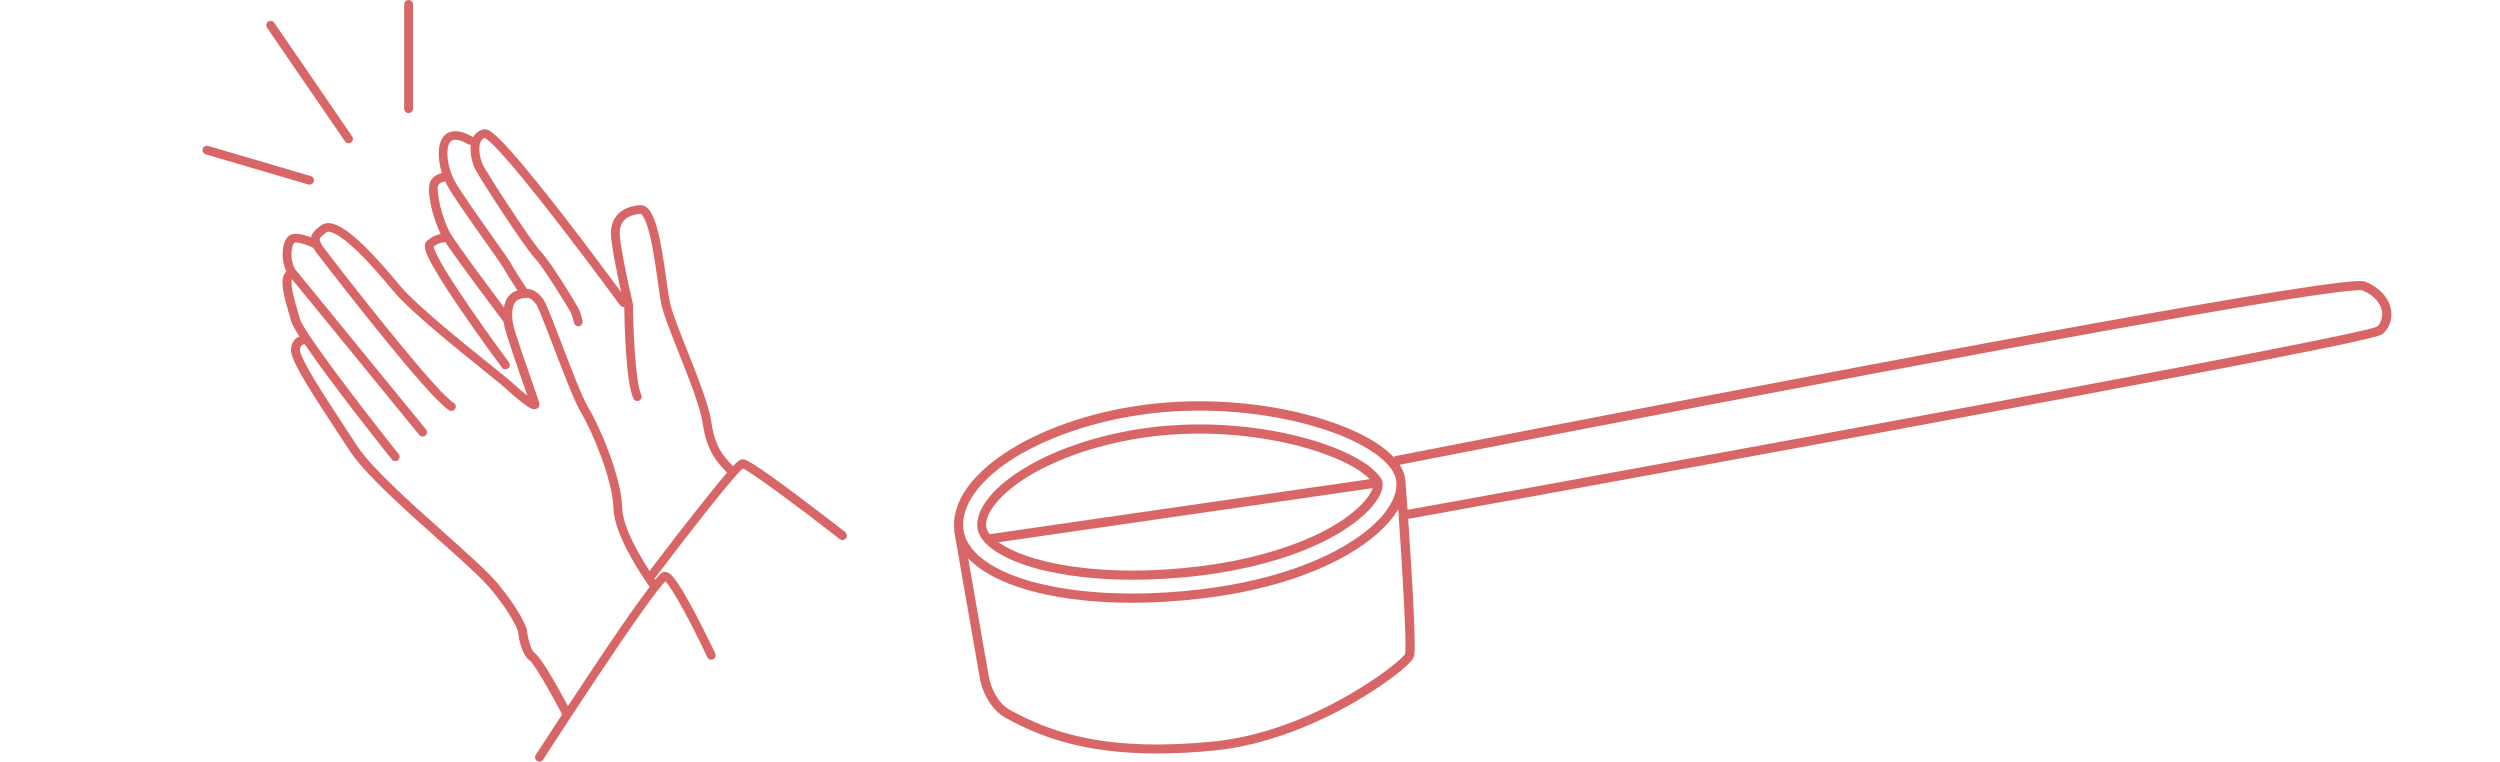 <?xml version="1.0" encoding="UTF-8"?><svg id="_レイヤー_1" xmlns="http://www.w3.org/2000/svg" viewBox="0 0 300 91.4"><defs><style>.cls-1{fill:#d96667;}</style></defs><g><path class="cls-1" d="M122.45,67.61c3.45,1.26,8.21,1.96,13.42,1.96,2.65,0,5.42-.17,8.22-.51,5.3-.65,10.16-1.94,14.03-3.74,4.39-2.04,6.28-4.11,7.01-5.16,.63-.91,.9-1.75,.76-2.37-.18-.74-1.76-2.61-6.5-4.34-4.4-1.6-10.02-2.52-15.44-2.52-1.25,0-2.5,.05-3.72,.14-6.13,.48-12.2,2.2-16.66,4.73-3.95,2.24-6.31,4.93-6.31,7.2,0,1.74,1.85,3.38,5.21,4.61Zm35.2-3.3c-3.77,1.75-8.51,3.01-13.7,3.65-2.76,.34-5.48,.51-8.08,.51-5.07,0-9.7-.67-13.04-1.89-1.23-.45-2.25-.97-3.01-1.51l44.91-6.5c-.09,.26-.26,.59-.51,.96-.67,.96-2.41,2.86-6.57,4.79Zm-33.56-7.55c4.33-2.45,10.23-4.13,16.2-4.59,1.19-.09,2.42-.14,3.64-.14,5.29,0,10.79,.9,15.06,2.46,3.28,1.2,4.75,2.35,5.38,3.01l-45.6,6.6c-.29-.37-.44-.74-.44-1.1,0-1.81,2.26-4.26,5.75-6.24Z"/><path class="cls-1" d="M286.91,37.15c-.25-1.43-1.35-2.64-3.02-3.33-.57-.23-2.07-.85-59.61,9.98-28.36,5.34-56.71,10.91-56.99,10.96l.04,.19c-1.58-1.75-4.52-3.36-8.47-4.61-5.65-1.79-12.52-2.53-18.86-2.04-13.83,1.07-25.52,7.8-25.52,14.68,0,.23,.02,.45,.04,.67h-.03s3.07,17.62,3.07,17.62c.45,2.58,1.93,4.22,3.07,4.85,3.97,2.19,9.21,4.3,18.25,4.3,2.05,0,4.29-.11,6.76-.35,6.54-.64,12.49-3.34,16.34-5.49,4.07-2.28,7.3-4.83,7.66-5.69,.11-.25,.32-.78-.29-10.93-.12-2.02-.25-4.02-.37-5.69,4.17-.75,30.94-5.6,57.55-10.52,58.43-10.81,59.1-11.41,59.43-11.7,.79-.71,1.15-1.8,.96-2.91ZM122.73,54.36c4.67-2.65,10.99-4.45,17.35-4.94,6.2-.48,12.92,.24,18.44,1.99,5.04,1.59,8.47,3.89,8.97,6,.26,1.1-.09,2.38-1.01,3.7-1.43,2.05-4.15,4.08-7.67,5.71-4.03,1.87-9.06,3.22-14.53,3.88-5.92,.72-11.61,.7-16.47-.06-4.69-.73-8.26-2.09-10.34-3.93-1.26-1.12-1.9-2.37-1.9-3.72,0-2.92,2.61-6.07,7.15-8.64Zm45.88,24.13c-.59,1-11.05,9.33-23.08,10.5-5.92,.58-10.89,.44-15.18-.42-4.21-.84-7.12-2.26-9.2-3.4-1.38-.76-2.26-2.59-2.51-4.07l-2.46-14.11c.18,.19,.36,.37,.57,.55,3.48,3.08,10.55,4.79,19.09,4.79,2.73,0,5.62-.18,8.58-.54,12.86-1.57,20.3-6.23,22.97-10.06,.15-.21,.28-.42,.4-.62,.5,7.18,1.04,16.4,.82,17.38Zm116.64-39.29c-3.05,1.33-84.27,16.18-116.35,21.98-.13-1.84-.22-3.08-.22-3.1h0c0-.32-.04-.63-.11-.93-.11-.46-.32-.92-.61-1.38,3.73-.73,29.86-5.85,56.12-10.8,49.42-9.31,58.45-10.34,59.41-10.12,1.31,.54,2.16,1.45,2.34,2.48,.12,.71-.09,1.4-.57,1.86Z"/></g><g><path class="cls-1" d="M101.45,63.86s-2.84-2.21-5.71-4.36c-5.97-4.47-6.4-4.42-6.7-4.38-.16,.02-.34,.04-1.08,.82-1.12-1.16-2.17-2.27-2.61-5.35-.28-1.96-1.62-5.33-2.91-8.59-.96-2.42-1.87-4.71-2.08-5.83-.11-.56-.22-1.4-.36-2.37-.75-5.37-1.41-9.18-3.12-9.18-.03,0-.06,0-.09,0-2.21,.17-3.48,1.4-3.48,3.38,0,1.29,.75,4.9,1.23,7.06-1.29-1.74-4.12-5.57-7.04-9.33-2.31-2.98-4.23-5.34-5.69-7.02-2.72-3.13-3.34-3.29-3.81-3.18-.54,.12-.96,.45-1.23,.94-.01,0-.02-.02-.03-.03-.08-.05-2-1.31-3.26-.32-1,.79-1.03,2.81-.45,4.66-.46,.09-1.01,.33-1.35,.92-.58,.99,.18,4.29,1.2,6.38-.5,.09-1.12,.32-1.68,.88-.52,.52-.07,1.56,.93,3.3,.72,1.25,1.79,2.92,3.19,4.96,2.37,3.47,4.89,6.86,4.91,6.89,.1,.14,.26,.21,.42,.21,.11,0,.22-.03,.31-.1,.23-.17,.28-.5,.11-.74-.02-.03-2.33-3.14-4.6-6.44-3.87-5.63-4.38-7.09-4.43-7.44,.52-.46,1.1-.53,1.41-.53,1.4,2.12,6.26,8.6,7,9.58,.02,.14,.04,.28,.06,.43,.15,.83,1.39,4.43,2.7,8.18,.03,.08,.05,.15,.08,.22-.52-.4-1.21-.99-1.94-1.66-.36-.33-1.29-1.08-2.59-2.12-3.31-2.66-8.84-7.1-10.82-9.49-5.07-6.1-7.88-8.24-9.4-7.17-.79,.56-1.13,1.02-1.22,1.44-.95-.38-2.27-.71-2.84-.01-.73,.89-.74,2.85-.12,4.11-.07,.06-.13,.13-.18,.21-.6,.88-.16,2.61,.53,4.95,.08,.28,.16,.55,.23,.81,.1,.36,.46,1,.99,1.83-.1,.04-.21,.09-.31,.16-.27,.18-.6,.55-.7,1.26-.16,1.17,1.61,4.02,5.4,9.79,.56,.85,1.09,1.66,1.6,2.44,1.8,2.79,6.49,6.97,10.63,10.66,2.7,2.41,5.25,4.68,6.37,6.03,2.34,2.82,3.11,4.66,3.23,4.98,.05,.5,.34,2.78,1.4,3.55,.57,.41,2.58,3.94,3.91,6.48-1.84,2.8-3.15,4.83-3.17,4.86-.16,.24-.09,.57,.16,.73,.09,.06,.19,.08,.28,.08,.17,0,.34-.09,.44-.24,1-1.55,2.14-3.3,3.32-5.1,.01-.02,.03-.04,.04-.06,3.91-5.96,8.36-12.56,10.42-15.2,.04-.04,.08-.08,.11-.13,.34-.43,.6-.74,.78-.9,.84,.77,3.2,5.18,5.04,9.1,.12,.26,.44,.38,.7,.25,.26-.12,.38-.44,.25-.7-.01-.02-1.13-2.41-2.38-4.77-2.45-4.65-3.12-5.02-3.65-5.02-.22,0-.41,0-1.18,.92-.03-.05-.07-.1-.1-.15,.06-.03,.11-.08,.15-.13,4.39-5.81,9.42-12.19,10.47-13.06,1.15,.52,6.74,4.67,11.63,8.48,.23,.18,.56,.14,.74-.09,.18-.23,.14-.56-.09-.74ZM52.6,22.21c.19-.32,.56-.42,.82-.44,.09,.2,.19,.39,.29,.57,.71,1.26,2.81,4.24,4.51,6.64,1.03,1.46,2.09,2.96,2.22,3.21,.25,.49,1.12,1.83,1.66,2.66,0,0-.01,0-.02,0-.88,.26-1.43,.97-1.61,2.04-1.72-2.31-5.35-7.18-6.26-8.63-1.25-1.97-1.92-5.53-1.61-6.06Zm24,50.05c-1.3,1.81-3.03,4.32-5.14,7.48-1.15,1.72-2.29,3.44-3.31,4.99-.98-1.84-3.1-5.71-3.95-6.33-.53-.38-.89-1.9-.98-2.86,0-.04-.01-.08-.03-.12-.03-.08-.72-2.1-3.44-5.37-1.18-1.42-3.64-3.61-6.48-6.15-4.09-3.65-8.72-7.78-10.45-10.44-.51-.79-1.04-1.59-1.6-2.45-1.32-2.01-2.68-4.09-3.69-5.79-1.5-2.53-1.56-3.15-1.54-3.28,.03-.26,.12-.44,.25-.53,.1-.07,.22-.09,.33-.1,3.08,4.56,9.53,12.68,10.45,13.83,.1,.13,.26,.2,.41,.2,.11,0,.23-.04,.33-.11,.23-.18,.26-.51,.08-.74-3.43-4.3-8.21-10.51-10.52-13.94,0-.01-.02-.03-.03-.04-.73-1.08-1.2-1.88-1.3-2.24-.07-.26-.15-.53-.24-.82-.36-1.25-.96-3.28-.72-3.96,2.23,2.71,15.14,18.54,15.28,18.71,.1,.13,.26,.19,.41,.19,.12,0,.23-.04,.33-.12,.23-.18,.26-.52,.07-.74-.15-.18-14.75-18.07-15.58-19.07,0,0,0,0,0,0,0,0,0,0,0,0-.69-.83-.73-2.71-.23-3.32,.24-.15,1.35,.14,2.3,.61,0,0,0,0,0,0,.1,.2,.24,.41,.44,.67,2.21,2.88,13.36,17.31,15.85,18.82,.25,.15,.57,.07,.72-.18,.15-.25,.07-.57-.18-.72-1.93-1.17-10.69-12.22-15.56-18.57-.17-.22-.29-.41-.35-.54v-.03c-.13-.25-.19-.39-.16-.51,.03-.11,.17-.36,.8-.8,.53-.37,2.02,.69,3.25,1.82,1.68,1.54,3.51,3.69,4.74,5.17,2.05,2.47,7.64,6.96,10.97,9.64,1.23,.99,2.2,1.77,2.53,2.08,.64,.6,1.36,1.21,1.92,1.65,1.06,.83,1.5,1.01,1.88,.77,.1-.06,.39-.3,.22-.81-.06-.18-.22-.65-.45-1.29-.75-2.14-2.51-7.16-2.66-8.02-.14-.8-.34-2.68,.81-3.02,.18-.05,.33-.09,.47-.11,.05,.01,.1,.02,.15,.02,.08,0,.16-.02,.23-.05,.45,.02,.68,.27,1.06,.72l.05,.05c.25,.33,1.22,2.85,2.07,5.08,1.2,3.13,2.56,6.69,3.3,7.9,1.28,2.09,3.82,8.04,3.9,11.49,.08,3.22,3.42,8.13,4.35,9.45-.37,.48-.81,1.08-1.37,1.85Zm1.35-3.74c-.33-.51-.71-1.12-1.09-1.77-1.41-2.44-2.17-4.45-2.2-5.81-.09-3.69-2.69-9.78-4.06-12.01-.69-1.13-2.03-4.63-3.22-7.73-1.36-3.55-1.94-5.03-2.26-5.39l-.05-.06c-.47-.54-.91-1.05-1.83-1.07-.57-.85-1.62-2.47-1.87-2.96-.15-.31-.89-1.36-2.3-3.35-1.68-2.38-3.77-5.34-4.45-6.55-1.09-1.94-1.18-4.35-.49-4.89,.55-.43,1.67,.14,2.03,.37,.1,.07,.22,.09,.33,.08-.13,1.06,.21,2.27,.53,2.91,.54,1.09,5.86,9.3,7.11,10.63,1.07,1.14,3.62,5.31,4.24,6.36,.36,.61,.49,1.42,.49,1.42,.04,.26,.26,.45,.52,.45,.03,0,.05,0,.08,0,.29-.04,.48-.31,.44-.6,0-.04-.16-1.01-.62-1.8-.03-.05-3.05-5.14-4.38-6.55-1.17-1.23-6.42-9.34-6.93-10.37-.35-.7-.65-2.07-.29-2.83,.11-.23,.26-.37,.49-.44,.38,.16,2.02,1.43,8.79,10.18,3.82,4.93,7.41,9.85,7.45,9.9,.12,.16,.32,.24,.5,.21,.02,1.64,.17,9.08,1.1,10.98,.13,.26,.44,.37,.7,.24,.26-.13,.37-.44,.24-.7-.75-1.53-.97-8.29-.99-10.76,0-.04,0-.08-.01-.12-.02-.07-1.58-6.78-1.58-8.5,0-1.42,.84-2.2,2.5-2.33h0s.51,.08,1.12,2.59c.42,1.73,.72,3.92,.97,5.69,.14,.99,.26,1.84,.37,2.43,.23,1.22,1.12,3.44,2.14,6.02,1.21,3.05,2.58,6.51,2.84,8.35,.49,3.45,1.79,4.79,2.93,5.97h.01c-.87,1.01-2.2,2.64-4.29,5.3-2.3,2.93-4.53,5.88-5.01,6.51Z"/><path class="cls-1" d="M49.03,13.57c.29,0,.53-.24,.53-.53V.53c0-.29-.24-.53-.53-.53s-.53,.24-.53,.53V13.04c0,.29,.24,.53,.53,.53Z"/><path class="cls-1" d="M41.39,16.96c.1,.15,.27,.23,.43,.23,.1,0,.21-.03,.3-.09,.24-.16,.3-.49,.14-.73L32.91,2.73c-.16-.24-.49-.3-.73-.14-.24,.16-.3,.49-.14,.73l9.35,13.63Z"/><path class="cls-1" d="M37.15,22.16c.23,0,.44-.15,.5-.38,.08-.28-.08-.57-.36-.65l-12.32-3.62c-.28-.08-.57,.08-.65,.36-.08,.28,.08,.57,.36,.65l12.32,3.62s.1,.02,.15,.02Z"/></g></svg>